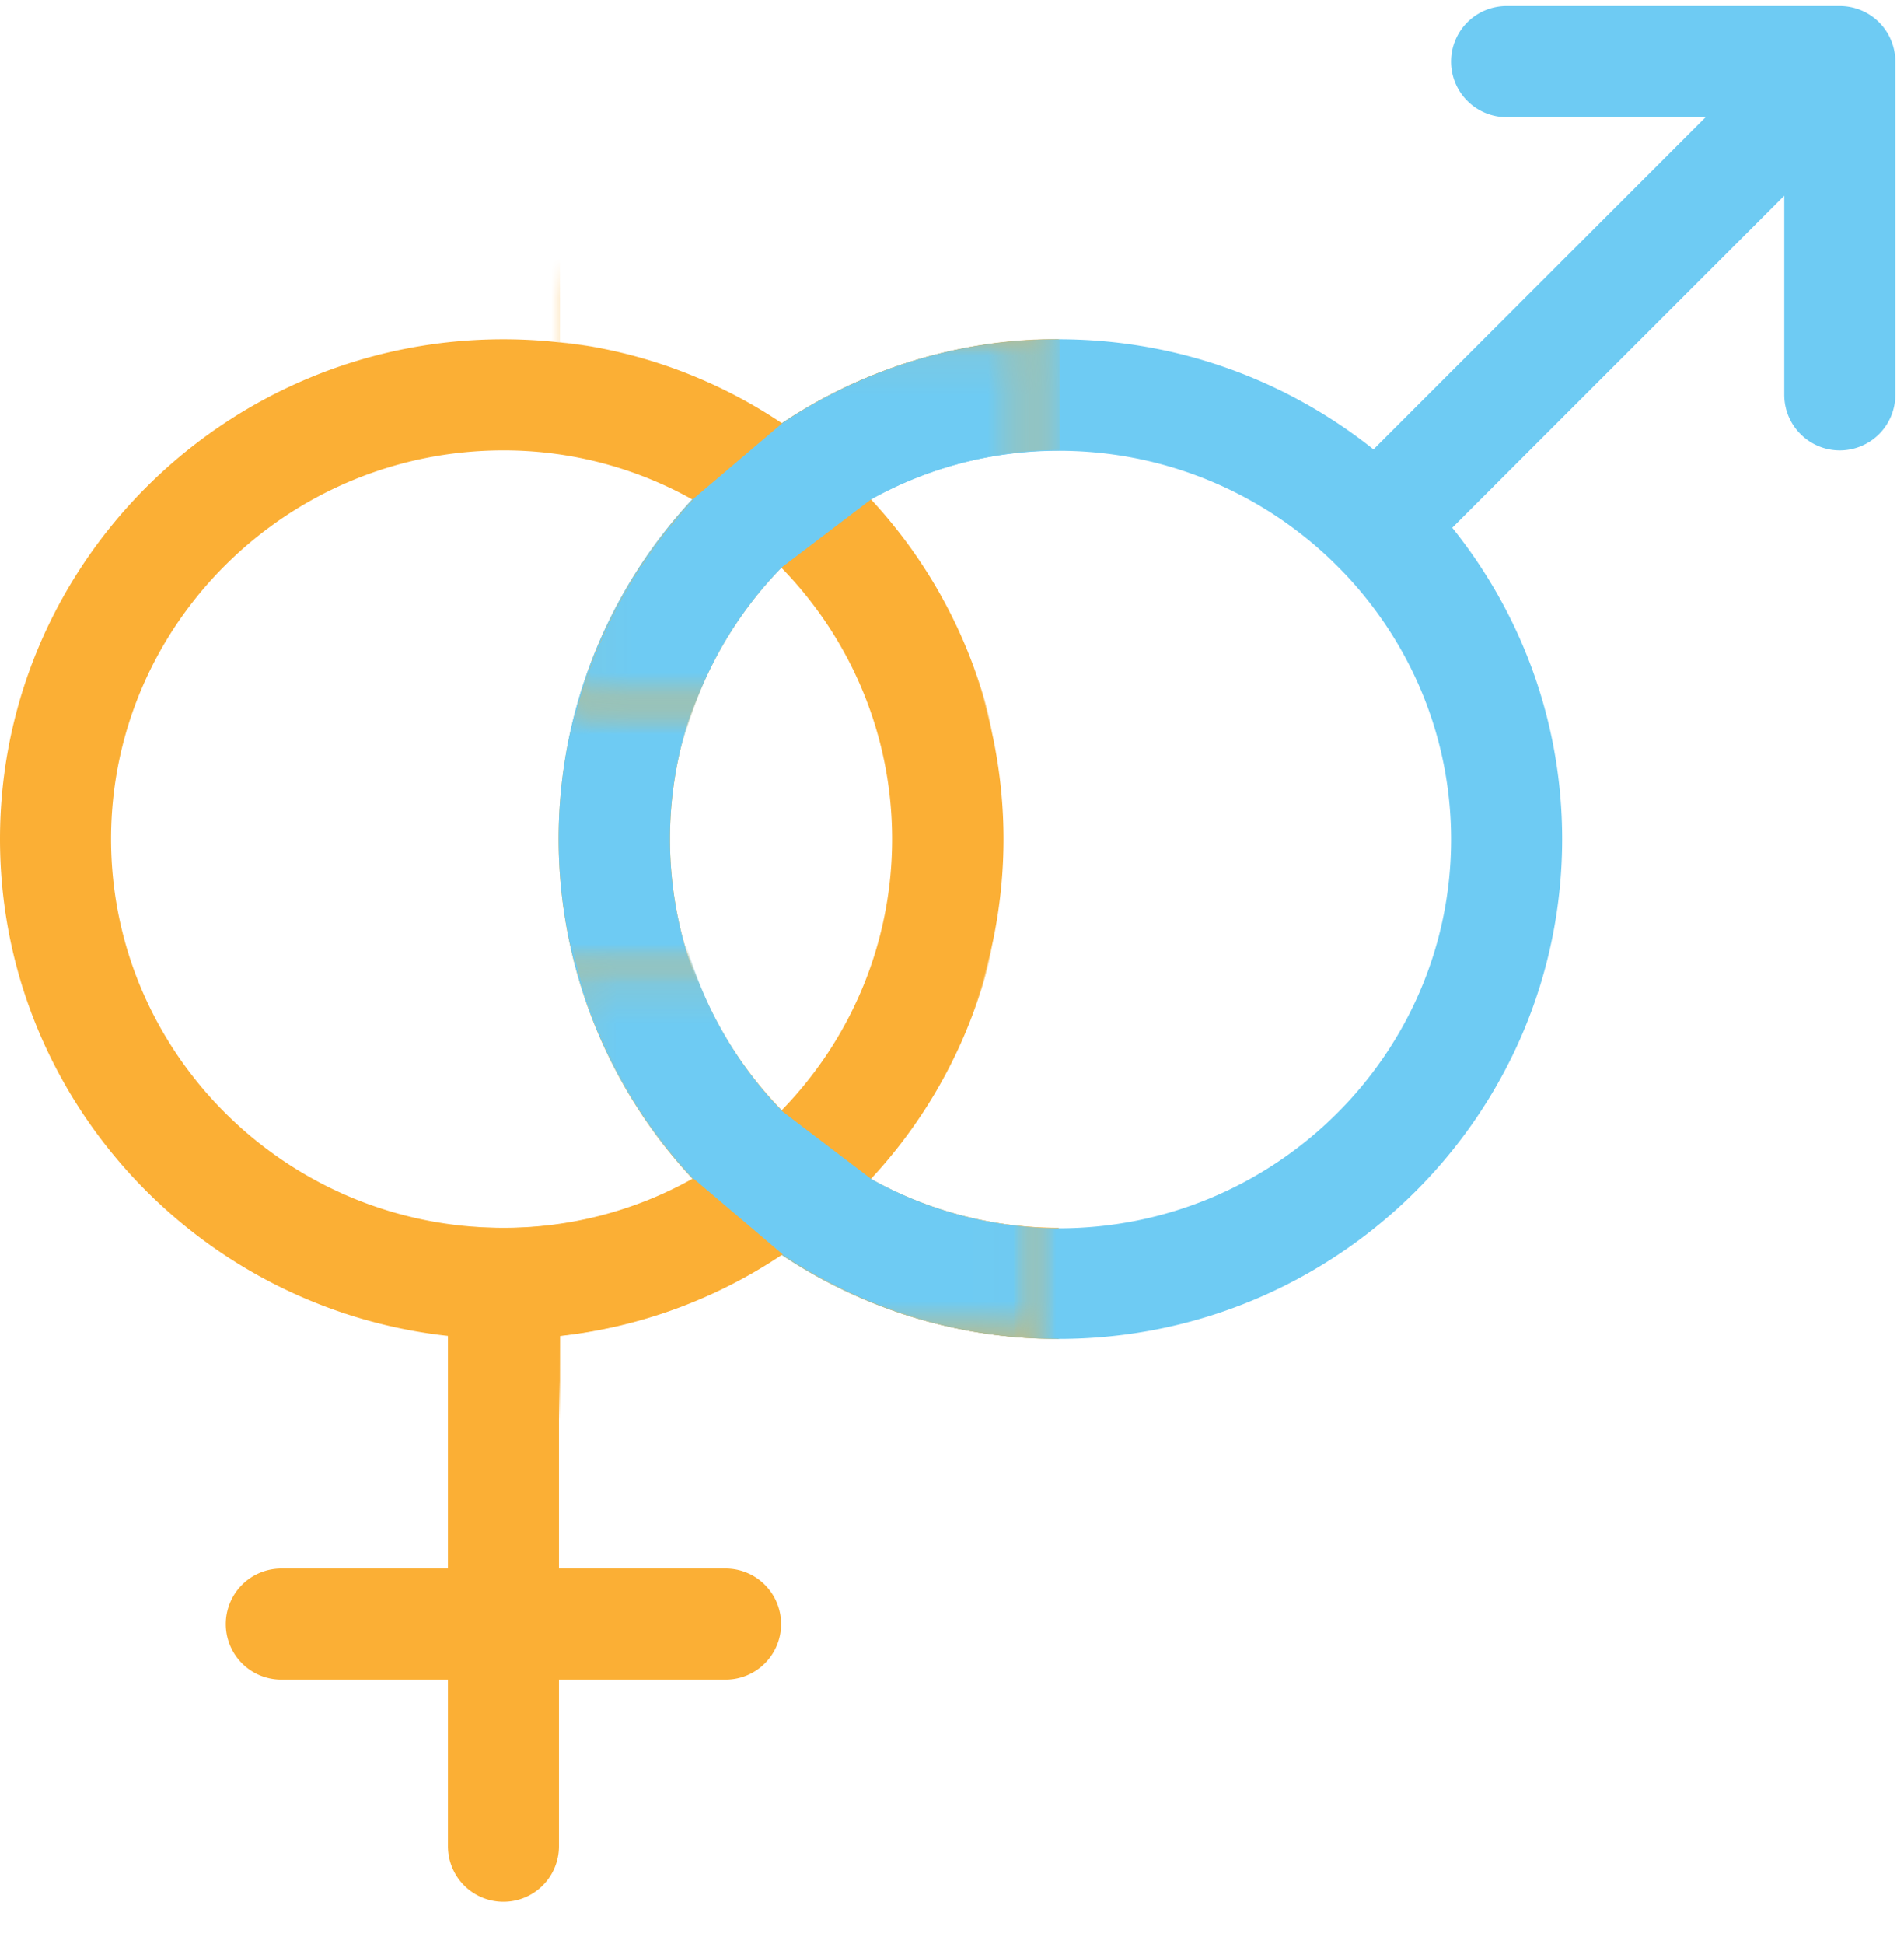 <svg xmlns="http://www.w3.org/2000/svg" xmlns:xlink="http://www.w3.org/1999/xlink" width="48" height="49" viewBox="0 0 48 49" xmlns:v="https://vecta.io/nano"><defs><path id="A" d="M.01.104h13.89v10.854H.01z"/><path id="B" d="M.1.104h11.89v9.35H.1z"/><path id="C" d="M.046.024H11.61v10.854H.046z"/><path id="D" d="M.046.087H11.61v9.35H.046z"/></defs><g fill="none" fill-rule="evenodd"><path d="M2.8 21.15c0-5.403 4.437-9.798 9.892-9.798a9.74 9.74 0 0 1 4.764 1.238 12.55 12.55 0 0 0 0 17.12 9.74 9.74 0 0 1-4.764 1.238c-5.454 0-9.892-4.396-9.892-9.8M19.69 28c-1.73-1.768-2.8-4.187-2.8-6.85s1.07-5.082 2.8-6.85c1.73 1.768 2.8 4.187 2.8 6.85s-1.07 5.082-2.8 6.85m7 2.948h0a9.74 9.74 0 0 1-4.764-1.238 12.55 12.55 0 0 0 0-17.12 9.74 9.74 0 0 1 4.764-1.238v-2.8c-2.588 0-4.996.785-7 2.128-2.003-1.343-4.41-2.128-7-2.128C5.694 8.552 0 14.203 0 21.15c0 6.477 4.95 11.827 11.292 12.522v5.862h-4.2a1.4 1.4 0 0 0-1.4 1.4 1.4 1.4 0 0 0 1.4 1.4h4.2v4.2a1.4 1.4 0 0 0 1.4 1.4 1.4 1.4 0 0 0 1.4-1.4v-4.2h4.2a1.4 1.4 0 0 0 1.4-1.4 1.4 1.4 0 0 0-1.4-1.4h-4.2V33.67a12.52 12.52 0 0 0 5.599-2.05c2.003 1.343 4.41 2.128 7 2.128v-2.8" fill="#fbaf35"/><path d="M21.926 12.6a9.74 9.74 0 0 1 4.764-1.238c5.454 0 9.892 4.396 9.892 9.798s-4.438 9.8-9.892 9.8a9.74 9.74 0 0 1-4.764-1.238L19.69 28c-1.73-1.768-2.8-4.187-2.8-6.85s1.07-5.082 2.8-6.85l2.235-1.7zM19.69 31.62c2.003 1.343 4.41 2.128 7 2.128 6.998 0 12.692-5.652 12.692-12.598 0-2.965-1.038-5.693-2.77-7.848l8.37-8.37v5.02a1.4 1.4 0 0 0 1.4 1.4 1.4 1.4 0 0 0 1.4-1.4v-8.4a1.4 1.4 0 0 0-1.4-1.4h-8.4a1.4 1.4 0 0 0-1.4 1.4 1.4 1.4 0 0 0 1.4 1.4H43l-8.374 8.375C32.45 9.592 29.69 8.552 26.69 8.552c-2.588 0-4.996.785-7 2.128l-2.235 1.9a12.55 12.55 0 0 0 0 17.12l2.235 1.9z" fill="#6ecbf3"/><g transform="translate(12.12 24.297)"><mask id="E" fill="#fff"><use xlink:href="#A"/></mask><path d="M-9.28-3.143c0-5.403 4.437-9.798 9.892-9.798a9.74 9.74 0 0 1 4.764 1.238 12.55 12.55 0 0 0-3.364 8.56 12.55 12.55 0 0 0 3.364 8.56A9.74 9.74 0 0 1 .61 6.656c-5.454 0-9.892-4.396-9.892-9.8m16.89 6.85C5.88 1.94 4.8-.48 4.8-3.143s1.07-5.082 2.8-6.85c1.73 1.768 2.8 4.187 2.8 6.85s-1.07 5.082-2.8 6.85m7 2.948h0a9.74 9.74 0 0 1-4.764-1.238 12.55 12.55 0 0 0 3.364-8.56 12.55 12.55 0 0 0-3.364-8.56 9.74 9.74 0 0 1 4.764-1.238v-2.8c-2.588 0-4.996.785-7 2.128-2.003-1.343-4.41-2.128-7-2.128-6.998 0-12.69 5.652-12.69 12.598C-12.08 3.334-7.13 8.685-.79 9.38v5.862h-4.2a1.4 1.4 0 0 0-1.4 1.4 1.4 1.4 0 0 0 1.4 1.4h4.2v4.2a1.4 1.4 0 0 0 1.4 1.4 1.4 1.4 0 0 0 1.4-1.4v-4.2h4.2a1.4 1.4 0 0 0 1.4-1.4 1.4 1.4 0 0 0-1.4-1.4H2V9.377a12.52 12.52 0 0 0 5.599-2.05c2.003 1.343 4.41 2.128 7 2.128v-2.8" fill="#fbaf35" mask="url(#E)"/><g transform="translate(1.92)"><mask id="F" fill="#fff"><use xlink:href="#B"/></mask><path d="M7.925-11.703a9.74 9.74 0 0 1 4.764-1.238c5.454 0 9.892 4.396 9.892 9.798s-4.438 9.8-9.892 9.8a9.74 9.74 0 0 1-4.764-1.238l-2.235-1.7C3.96 1.94 2.9-.48 2.9-3.143s1.07-5.082 2.8-6.85l2.235-1.7zM5.69 7.327c2.003 1.343 4.41 2.128 7 2.128 6.998 0 12.692-5.652 12.692-12.598 0-2.965-1.038-5.693-2.77-7.848l8.37-8.37v5.02a1.4 1.4 0 0 0 1.4 1.4 1.4 1.4 0 0 0 1.4-1.4v-8.4a1.4 1.4 0 0 0-1.4-1.4h-8.4a1.4 1.4 0 0 0-1.4 1.4 1.4 1.4 0 0 0 1.4 1.4H29l-8.375 8.375C18.45-14.7 15.7-15.74 12.688-15.74c-2.588 0-4.996.785-7 2.128l-2.235 1.9A12.55 12.55 0 0 0 .09-3.143a12.55 12.55 0 0 0 3.364 8.56l2.235 1.9z" fill="#6ecbf3" mask="url(#F)"/></g></g><g transform="translate(14.4 7.017)"><mask id="G" fill="#fff"><use xlink:href="#C"/></mask><path d="M-11.574 14.125c0-5.403 4.437-9.798 9.892-9.798 1.728 0 3.353.45 4.764 1.238a12.55 12.55 0 0 0-3.364 8.56 12.55 12.55 0 0 0 3.364 8.56c-1.41.788-3.036 1.238-4.764 1.238-5.454 0-9.892-4.396-9.892-9.8m16.89-6.85c1.73 1.768 2.8 4.187 2.8 6.85s-1.07 5.082-2.8 6.85c-1.73-1.768-2.8-4.187-2.8-6.85s1.07-5.082 2.8-6.85m7-2.948v-2.8c-2.588 0-4.996.785-7 2.128a12.52 12.52 0 0 0-5.599-2.05V-4.26h4.2a1.4 1.4 0 0 0 1.4-1.4 1.4 1.4 0 0 0-1.4-1.4h-4.2v-4.2a1.4 1.4 0 0 0-1.4-1.4 1.4 1.4 0 0 0-1.4 1.4v4.2h-4.2a1.4 1.4 0 0 0-1.4 1.4 1.4 1.4 0 0 0 1.4 1.4h4.2v5.863c-6.342.694-11.292 6.044-11.292 12.52 0 6.947 5.693 12.598 12.69 12.598 2.588 0 4.996-.785 7-2.128 2.003 1.343 4.41 2.128 7 2.128v-2.8c-1.728 0-3.353-.45-4.764-1.238a12.55 12.55 0 0 0 3.364-8.56 12.55 12.55 0 0 0-3.364-8.56c1.41-.788 3.036-1.238 4.764-1.238" fill="#fbaf35" mask="url(#G)"/><g transform="translate(0 1.44)"><mask id="H" fill="#fff"><use xlink:href="#D"/></mask><path d="M5.317 19.536c-1.73-1.768-2.8-4.187-2.8-6.85s1.07-5.082 2.8-6.85l2.235-1.7c1.41-.788 3.036-1.238 4.764-1.238 5.454 0 9.892 4.396 9.892 9.798s-4.438 9.8-9.892 9.8c-1.728 0-3.353-.45-4.764-1.238l-2.235-1.7zm-2.235-15.4a12.55 12.55 0 0 0-3.364 8.56 12.55 12.55 0 0 0 3.364 8.56l2.235 1.9c2.003 1.343 4.41 2.128 7 2.128 3 0 5.762-1.04 7.937-2.775l8.375 8.375h-5.02a1.4 1.4 0 0 0-1.4 1.4 1.4 1.4 0 0 0 1.4 1.4h8.4a1.4 1.4 0 0 0 1.4-1.4v-8.4a1.4 1.4 0 0 0-1.4-1.4 1.4 1.4 0 0 0-1.4 1.4v5.02l-8.37-8.37c1.733-2.154 2.77-4.883 2.77-7.848C25.008 5.74 19.314.087 12.316.087c-2.588 0-4.996.785-7 2.128l-2.235 1.9z" fill="#6ecbf3" mask="url(#H)"/></g></g></g></svg>